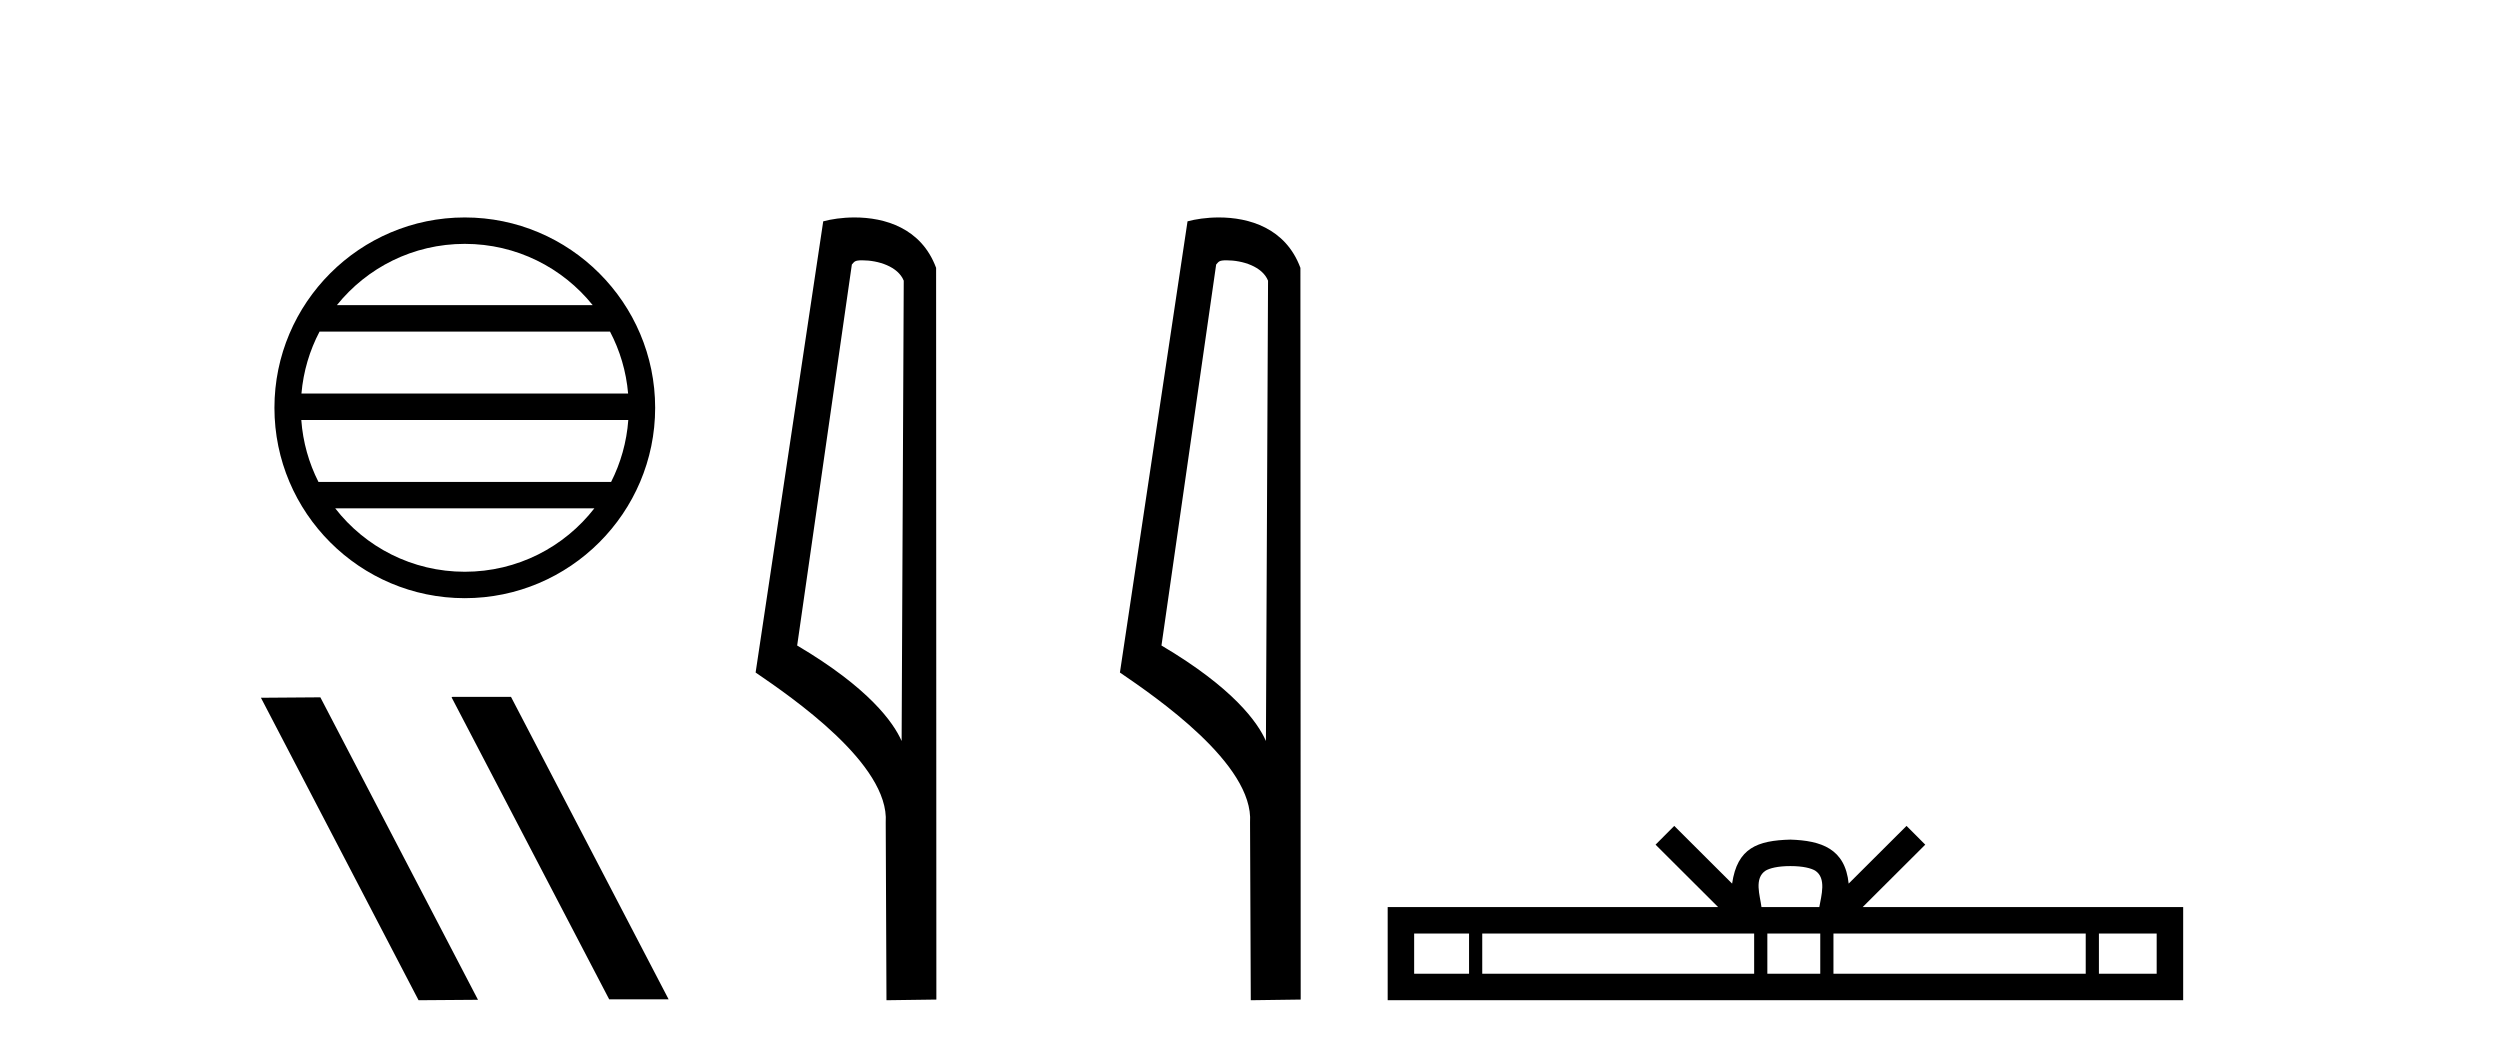 <?xml version='1.0' encoding='UTF-8' standalone='yes'?><svg xmlns='http://www.w3.org/2000/svg' xmlns:xlink='http://www.w3.org/1999/xlink' width='97.0' height='41.0' ><path d='M 18.033 9.462 C 20.042 9.462 21.831 10.389 22.997 11.84 L 13.071 11.84 C 14.236 10.389 16.025 9.462 18.033 9.462 ZM 23.668 12.865 C 24.051 13.594 24.297 14.407 24.371 15.27 L 11.696 15.27 C 11.77 14.407 12.016 13.594 12.399 12.865 ZM 24.378 16.295 C 24.315 17.155 24.081 17.968 23.711 18.699 L 12.356 18.699 C 11.986 17.968 11.752 17.155 11.69 16.295 ZM 23.061 19.724 C 21.898 21.221 20.079 22.184 18.033 22.184 C 15.988 22.184 14.17 21.221 13.007 19.724 ZM 18.033 8.437 C 13.962 8.437 10.648 11.752 10.648 15.823 C 10.648 19.895 13.962 23.209 18.033 23.209 C 22.105 23.209 25.42 19.895 25.42 15.823 C 25.42 11.752 22.105 8.437 18.033 8.437 Z' style='fill:#000000;stroke:none' /><path d='M 17.555 27.039 L 17.521 27.056 L 23.637 38.775 L 25.943 38.775 L 19.827 27.039 ZM 12.43 27.056 L 10.124 27.073 L 16.24 38.809 L 18.546 38.792 L 12.43 27.056 Z' style='fill:#000000;stroke:none' /><path d='M 33.453 10.1 C 34.078 10.1 34.842 10.34 35.065 10.89 L 34.983 28.751 L 34.983 28.751 C 34.666 28.034 33.725 26.699 30.93 25.046 L 33.052 10.263 C 33.152 10.157 33.149 10.1 33.453 10.1 ZM 34.983 28.751 L 34.983 28.751 C 34.983 28.751 34.983 28.751 34.983 28.751 L 34.983 28.751 L 34.983 28.751 ZM 33.156 8.437 C 32.678 8.437 32.246 8.505 31.941 8.588 L 29.318 26.094 C 30.705 27.044 34.518 29.648 34.366 31.91 L 34.395 38.809 L 36.331 38.783 L 36.321 10.393 C 35.745 8.837 34.314 8.437 33.156 8.437 Z' style='fill:#000000;stroke:none' /><path d='M 47.588 10.1 C 48.213 10.1 48.978 10.34 49.2 10.89 L 49.118 28.751 L 49.118 28.751 C 48.802 28.034 47.861 26.699 45.065 25.046 L 47.187 10.263 C 47.287 10.157 47.284 10.1 47.588 10.1 ZM 49.118 28.751 L 49.118 28.751 C 49.118 28.751 49.118 28.751 49.118 28.751 L 49.118 28.751 L 49.118 28.751 ZM 47.291 8.437 C 46.813 8.437 46.382 8.505 46.076 8.588 L 43.453 26.094 C 44.841 27.044 48.654 29.648 48.502 31.91 L 48.53 38.809 L 50.467 38.783 L 50.456 10.393 C 49.88 8.837 48.449 8.437 47.291 8.437 Z' style='fill:#000000;stroke:none' /><path d='M 69.467 33.604 C 69.968 33.604 70.269 33.689 70.425 33.778 C 70.879 34.068 70.663 34.761 70.589 35.195 L 68.345 35.195 C 68.291 34.752 68.046 34.076 68.51 33.778 C 68.666 33.689 68.967 33.604 69.467 33.604 ZM 56.999 36.222 L 56.999 37.782 L 54.869 37.782 L 54.869 36.222 ZM 68.061 36.222 L 68.061 37.782 L 57.511 37.782 L 57.511 36.222 ZM 70.626 36.222 L 70.626 37.782 L 68.573 37.782 L 68.573 36.222 ZM 80.926 36.222 L 80.926 37.782 L 71.138 37.782 L 71.138 36.222 ZM 83.679 36.222 L 83.679 37.782 L 81.438 37.782 L 81.438 36.222 ZM 64.961 32.045 L 64.236 32.773 L 66.664 35.195 L 53.842 35.195 L 53.842 38.809 L 84.707 38.809 L 84.707 35.195 L 72.271 35.195 L 74.7 32.773 L 73.973 32.045 L 71.728 34.284 C 71.593 32.927 70.663 32.615 69.467 32.577 C 68.19 32.611 67.405 32.9 67.206 34.284 L 64.961 32.045 Z' style='fill:#000000;stroke:none' /></svg>
